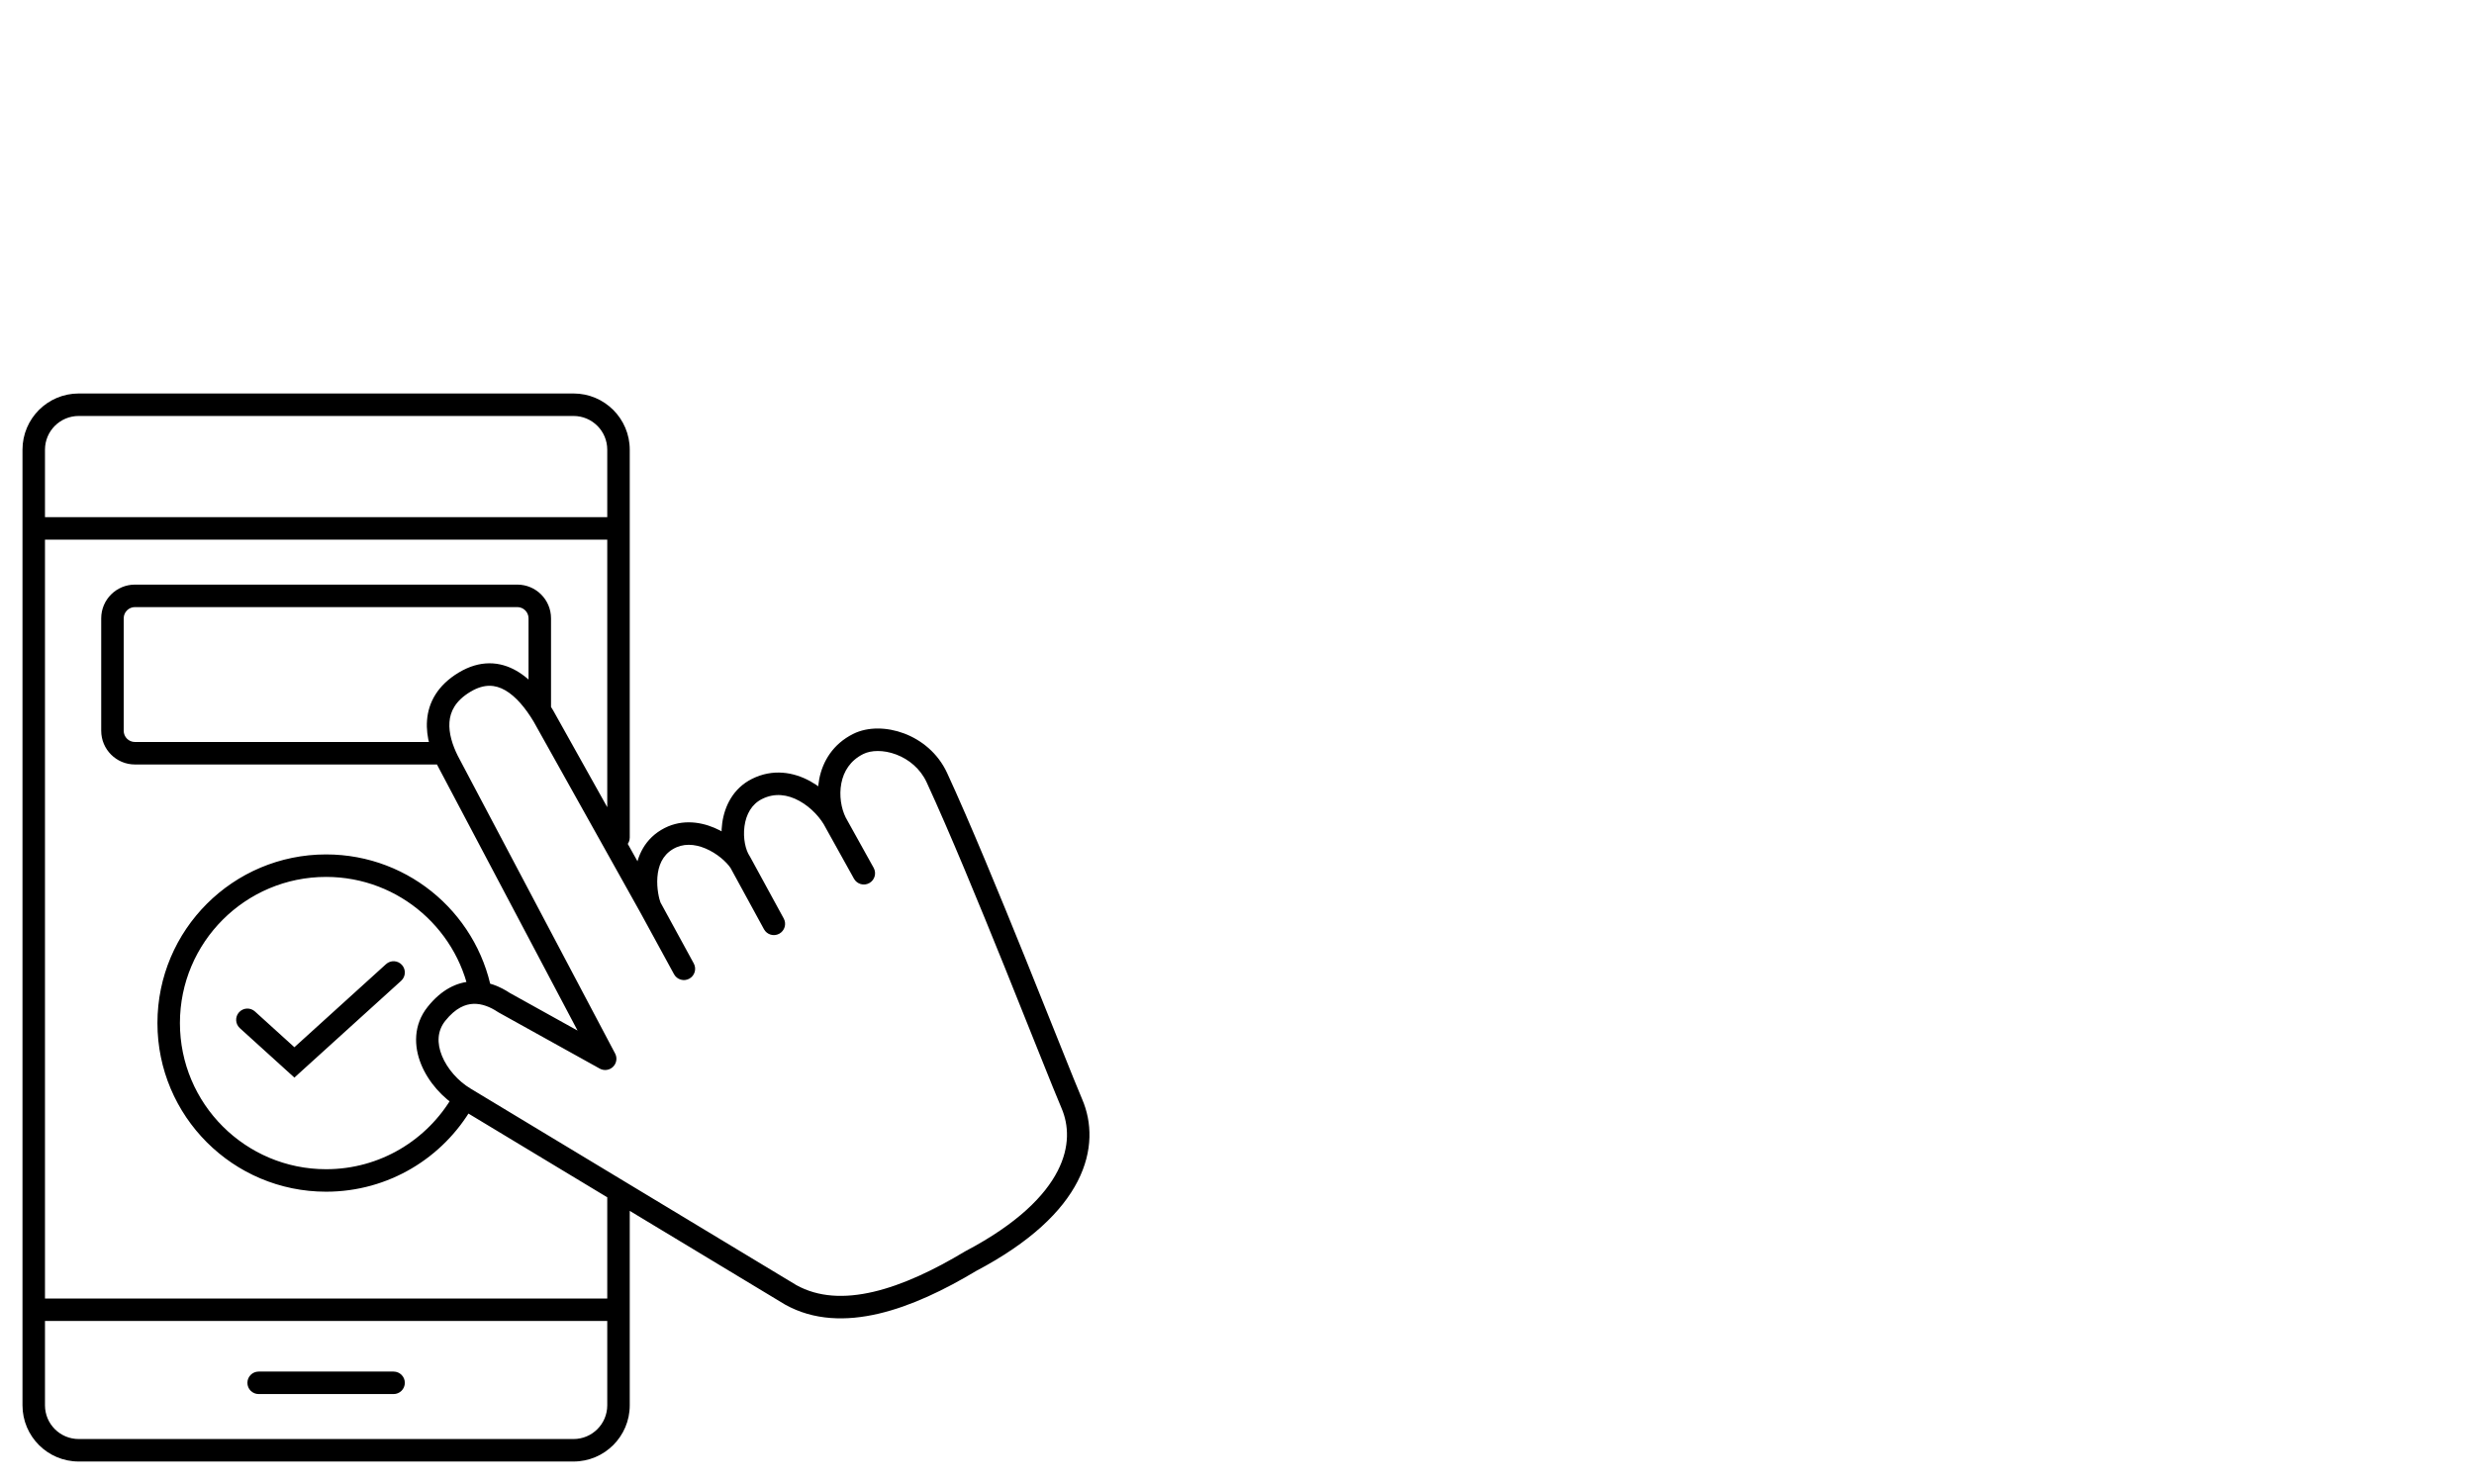 <?xml version="1.0" encoding="UTF-8"?> <svg xmlns="http://www.w3.org/2000/svg" width="220" height="132" viewBox="0 0 220 132" fill="none"><path d="M4 46C3.448 46 3 46.448 3 47C3 47.552 3.448 48 4 48V46ZM55 48C55.552 48 56 47.552 56 47C56 46.448 55.552 46 55 46V48ZM23 122C22.448 122 22 122.448 22 123C22 123.552 22.448 124 23 124V122ZM35 124C35.552 124 36 123.552 36 123C36 122.448 35.552 122 35 122V124ZM86.316 112.176L85.851 111.291C85.834 111.3 85.817 111.309 85.801 111.319L86.316 112.176ZM95.315 98.176L96.234 97.782L96.234 97.782L95.315 98.176ZM83.315 69.176L82.407 69.595L82.407 69.595L83.315 69.176ZM76.315 66.176L76.763 67.07L76.763 67.07L76.315 66.176ZM74.315 73.176L73.421 73.623C73.427 73.636 73.434 73.649 73.441 73.662L74.315 73.176ZM75.941 78.162C76.21 78.644 76.818 78.818 77.301 78.55C77.784 78.282 77.958 77.673 77.689 77.19L75.941 78.162ZM67.315 70.176L67.763 71.07L67.763 71.07L67.315 70.176ZM65.815 76.676L66.693 76.197C66.679 76.171 66.664 76.146 66.647 76.121L65.815 76.676ZM67.937 82.655C68.202 83.14 68.809 83.318 69.294 83.054C69.779 82.789 69.957 82.182 69.693 81.697L67.937 82.655ZM59.315 74.676L58.801 73.818L59.315 74.676ZM59.937 86.655C60.202 87.139 60.809 87.318 61.294 87.054C61.779 86.789 61.957 86.182 61.693 85.697L59.937 86.655ZM48.315 63.676L49.188 63.188C49.183 63.179 49.178 63.17 49.172 63.162L48.315 63.676ZM41.315 60.676L41.83 61.533L41.83 61.533L41.315 60.676ZM39.815 67.676L38.92 68.123C38.924 68.13 38.927 68.136 38.931 68.143L39.815 67.676ZM53.815 94.176L53.33 95.05C53.716 95.265 54.199 95.2 54.515 94.89C54.831 94.581 54.906 94.1 54.699 93.709L53.815 94.176ZM44.815 89.176L44.26 90.008C44.282 90.023 44.306 90.037 44.329 90.05L44.815 89.176ZM38.816 90.176L39.597 90.8L39.597 90.8L38.816 90.176ZM41.315 97.676L41.832 96.82L41.83 96.818L41.315 97.676ZM70.316 115.176L69.8 116.032C69.81 116.038 69.82 116.044 69.831 116.05L70.316 115.176ZM47 63C47 63.552 47.448 64 48 64C48.552 64 49 63.552 49 63H47ZM54 74.5C54 75.052 54.448 75.5 55 75.5C55.552 75.5 56 75.052 56 74.5H54ZM56 106C56 105.448 55.552 105 55 105C54.448 105 54 105.448 54 106H56ZM22.672 89.97C22.263 89.599 21.63 89.63 21.259 90.039C20.888 90.448 20.919 91.08 21.328 91.451L22.672 89.97ZM26.179 94.5L25.507 95.241L26.179 95.85L26.85 95.241L26.179 94.5ZM35.672 87.241C36.081 86.87 36.112 86.237 35.741 85.828C35.37 85.419 34.737 85.388 34.328 85.759L35.672 87.241ZM4 47V48H55V47V46H4V47ZM23 123V124H35V123V122H23V123ZM29 105V104C21.82 104 16 98.18 16 91H15H14C14 99.284 20.716 106 29 106V105ZM15 91H16C16 83.82 21.82 78 29 78V77V76C20.716 76 14 82.716 14 91H15ZM29 77V78C35.548 78 40.967 82.843 41.868 89.142L42.858 89L43.848 88.858C42.808 81.588 36.558 76 29 76V77ZM41.127 98L40.261 97.499C38.012 101.388 33.811 104 29 104V105V106C34.553 106 39.401 102.982 41.993 98.501L41.127 98ZM86.316 112.176L86.782 113.061C91.641 110.504 94.455 107.753 95.831 105.07C97.221 102.36 97.099 99.798 96.234 97.782L95.315 98.176L94.396 98.57C95.033 100.054 95.162 101.992 94.051 104.157C92.927 106.349 90.492 108.848 85.851 111.291L86.316 112.176ZM95.315 98.176L96.234 97.782C94.82 94.483 88.221 77.42 84.223 68.757L83.315 69.176L82.407 69.595C86.409 78.266 92.904 95.091 94.396 98.57L95.315 98.176ZM83.315 69.176L84.223 68.757C83.406 66.987 81.937 65.82 80.399 65.24C78.885 64.67 77.18 64.625 75.868 65.281L76.315 66.176L76.763 67.07C77.45 66.727 78.553 66.682 79.694 67.112C80.809 67.532 81.84 68.365 82.407 69.595L83.315 69.176ZM76.315 66.176L75.868 65.281C74.073 66.179 73.158 67.717 72.852 69.288C72.553 70.827 72.825 72.432 73.421 73.623L74.315 73.176L75.21 72.729C74.805 71.92 74.603 70.762 74.816 69.67C75.022 68.61 75.607 67.648 76.763 67.07L76.315 66.176ZM74.315 73.176L73.441 73.662L75.941 78.162L76.815 77.676L77.689 77.19L75.189 72.69L74.315 73.176ZM74.315 73.176L75.21 72.729C74.622 71.553 73.481 70.276 72.047 69.487C70.588 68.684 68.734 68.349 66.868 69.281L67.315 70.176L67.763 71.07C68.897 70.503 70.043 70.667 71.083 71.24C72.15 71.826 73.009 72.799 73.421 73.623L74.315 73.176ZM67.315 70.176L66.868 69.281C65.183 70.124 64.427 71.725 64.223 73.216C64.023 74.676 64.319 76.234 64.983 77.231L65.815 76.676L66.647 76.121C66.311 75.617 66.055 74.577 66.204 73.487C66.349 72.429 66.843 71.53 67.763 71.07L67.315 70.176ZM65.815 76.676L64.937 77.155L67.937 82.655L68.815 82.176L69.693 81.697L66.693 76.197L65.815 76.676ZM65.815 76.676L66.647 76.121C66.033 75.199 64.874 74.201 63.516 73.629C62.139 73.049 60.409 72.854 58.801 73.818L59.315 74.676L59.83 75.533C60.722 74.998 61.742 75.052 62.74 75.472C63.757 75.901 64.598 76.653 64.983 77.231L65.815 76.676ZM59.315 74.676L58.801 73.818C57.117 74.829 56.568 76.488 56.464 77.876C56.361 79.243 56.669 80.503 56.887 81.047L57.815 80.676L58.744 80.305C58.628 80.015 58.38 79.059 58.458 78.026C58.534 77.014 58.901 76.091 59.83 75.533L59.315 74.676ZM57.815 80.676L56.937 81.155L59.937 86.655L60.815 86.176L61.693 85.697L58.693 80.197L57.815 80.676ZM57.815 80.676L58.688 80.188L49.188 63.188L48.315 63.676L47.442 64.164L56.942 81.164L57.815 80.676ZM48.315 63.676L49.172 63.162C48.392 61.861 47.318 60.466 45.925 59.666C45.214 59.258 44.407 58.997 43.517 59C42.625 59.003 41.715 59.27 40.801 59.818L41.315 60.676L41.83 61.533C42.482 61.142 43.042 61.002 43.523 61C44.005 60.998 44.47 61.137 44.929 61.401C45.879 61.946 46.738 62.991 47.457 64.191L48.315 63.676ZM41.315 60.676L40.801 59.818C38.906 60.955 38.091 62.492 37.973 64.084C37.86 65.602 38.387 67.056 38.92 68.123L39.815 67.676L40.709 67.229C40.243 66.296 39.893 65.227 39.967 64.232C40.035 63.313 40.471 62.349 41.83 61.533L41.315 60.676ZM39.815 67.676L38.931 68.143L52.931 94.643L53.815 94.176L54.699 93.709L40.699 67.209L39.815 67.676ZM53.815 94.176L54.301 93.302L45.3 88.302L44.815 89.176L44.329 90.05L53.33 95.05L53.815 94.176ZM44.815 89.176L45.37 88.344C44.526 87.781 43.357 87.243 42.024 87.292C40.644 87.343 39.263 88.017 38.035 89.551L38.816 90.176L39.597 90.8C40.524 89.642 41.392 89.317 42.098 89.29C42.852 89.263 43.605 89.571 44.26 90.008L44.815 89.176ZM38.816 90.176L38.035 89.551C36.749 91.159 36.794 93.067 37.453 94.679C38.102 96.269 39.379 97.681 40.801 98.533L41.315 97.676L41.83 96.818C40.751 96.171 39.778 95.083 39.304 93.922C38.839 92.784 38.884 91.692 39.597 90.8L38.816 90.176ZM41.315 97.676L40.798 98.532L69.8 116.032L70.316 115.176L70.833 114.32L41.832 96.82L41.315 97.676ZM70.316 115.176L69.831 116.05C72.368 117.46 75.244 117.526 78.132 116.849C81.013 116.174 83.99 114.741 86.832 113.033L86.316 112.176L85.801 111.319C83.043 112.977 80.269 114.294 77.676 114.902C75.089 115.508 72.765 115.392 70.802 114.302L70.316 115.176ZM12 53V54H46V53V52H12V53ZM10 65H11V55H10H9V65H10ZM48 55H47V63H48H49V55H48ZM40 67V66H12V67V68H40V67ZM10 65H9C9 66.657 10.343 68 12 68V67V66C11.448 66 11 65.552 11 65H10ZM46 53V54C46.552 54 47 54.448 47 55H48H49C49 53.343 47.657 52 46 52V53ZM12 53V52C10.343 52 9 53.343 9 55H10H11C11 54.448 11.448 54 12 54V53ZM55 74.5H56V40H55H54V74.5H55ZM51 36V35H7V36V37H51V36ZM7 129V130H51V129V128H7V129ZM3 116.5H2V125H3H4V116.5H3ZM55 125H56V116.5H55H54V125H55ZM55 116.5H56V106H55H54V116.5H55ZM3 116.5V117.5H55V116.5V115.5H3V116.5ZM51 129V130C53.761 130 56 127.761 56 125H55H54C54 126.657 52.657 128 51 128V129ZM7 129V128C5.343 128 4 126.657 4 125H3H2C2 127.761 4.239 130 7 130V129ZM7 36V35C4.239 35 2 37.239 2 40H3H4C4 38.343 5.343 37 7 37V36ZM55 40H56C56 37.239 53.761 35 51 35V36V37C52.657 37 54 38.343 54 40H55ZM22 90.71L21.328 91.451L25.507 95.241L26.179 94.5L26.85 93.759L22.672 89.97L22 90.71ZM26.179 94.5L26.85 95.241L35.672 87.241L35 86.5L34.328 85.759L25.507 93.759L26.179 94.5ZM3 40H2V116.5H3H4V40H3Z" fill="black"></path></svg> 